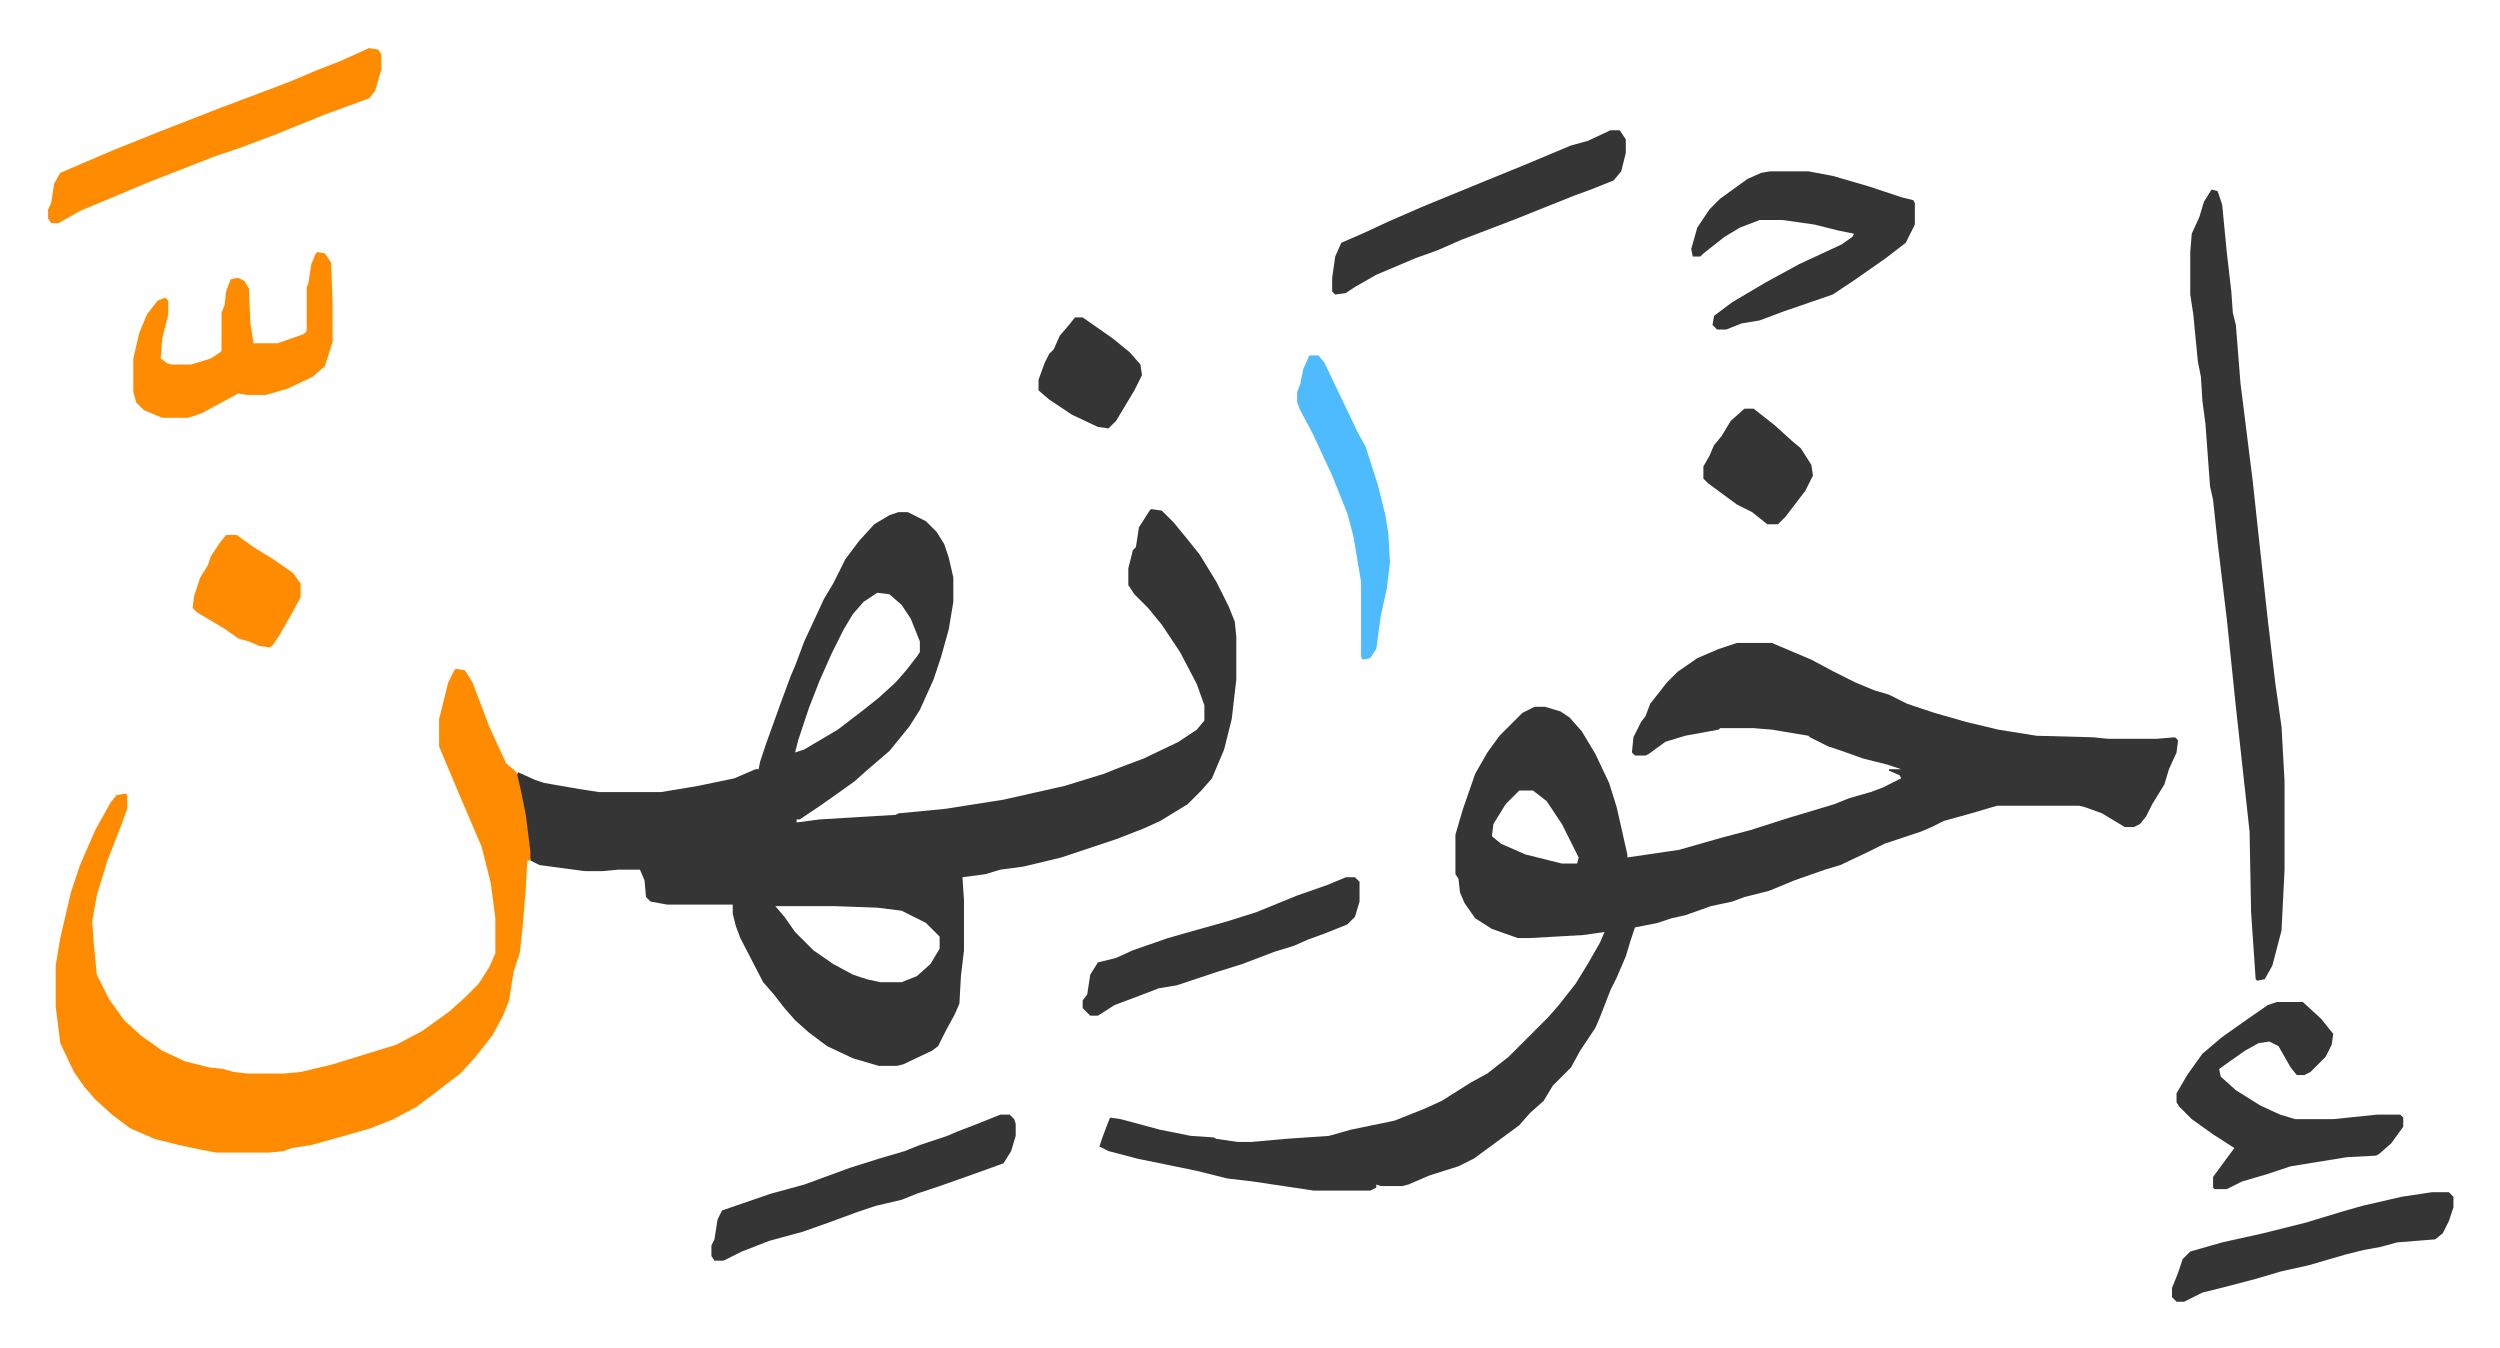 <svg xmlns="http://www.w3.org/2000/svg" role="img" viewBox="-31.60 332.40 1643.20 886.20"><path fill="#353535" id="rule_normal" d="M725 667l7 1 8 8 9 11 8 10 11 18 8 16 4 10 1 10v28l-3 26-5 20-8 19-7 8-9 9-18 11-11 5-18 7-21 7-15 5-25 6-15 2-10 3-15 2 1 15v33l-2 17-1 18-3 7-6 11-5 10-4 3-19 9-4 1h-12l-17-5-17-8-12-9-9-8-7-8-7-9-7-8-15-29-3-8-2-8v-6h-43l-11-2-3-3-1-11-3-7h-14l-11 1h-11l-30-4-6-3-5-36-4-20 1-2 11 5 6 2 23 4 13 2h41l24-4 24-5 14-6h2l1-5 4-12 9-25 7-19 3-7 6-16 13-28 6-10 8-16 9-12 10-11 10-6 6-2h6l12 6 7 7 5 8 3 9 3 13v16l-3 18-5 18-5 15-9 20-7 11-13 16-14 12-9 8-14 10-10 7-12 8h-2v2l15-2 50-3 2-1 31-3 38-6 40-9 26-8 10-4 16-6 23-11 12-8 5-6v-10l-5-14-11-21-12-18-9-11-9-9-4-6v-11l3-12 2-2 2-13 7-11zm-180 55l-9 6-7 8-6 10-8 16-8 18-7 18-7 21-2 8 6-2 22-13 17-13 10-8 11-10 7-8 7-9 2-3v-7l-6-15-6-9-8-7zm-67 206l6 7 7 10 5 5 7 7 13 9 13 7 9 3 9 2h14l10-4 9-8 6-10v-8l-9-9-12-6-4-2-16-2-28-1zm632-173h23l26 11 15 8 14 7 12 5 10 3 12 6 18 6 21 6 21 5 25 4 37 1 10 1h32l12-1 2 2-1 8-5 11-3 10-8 13-4 8-4 5-4 2h-6l-15-9-11-4-4-1h-54l-17 5-18 5-8 4-7 3-9 3-15 5-10 5-19 9-10 3-20 7-17 7-16 4-8 3-14 3-17 6-9 2-9 3-15 3-3 9-3 10-6 14-4 8-7 18-3 7-10 15-6 11-7 7-5 5-6 10-9 8-7 8-19 14-11 8-10 5-19 6-14 6-4 1h-14l-3-1v2l-4 2h-37l-40-6-17-2-20-5-39-8-19-5-6-3 2-6 3-8 2-5 7 1 26 7 20 4 15 1 2 1 14 2h9l22-2 29-2 14-4 29-6 20-8 11-5 19-12 11-6 14-11 26-26 7-8 11-14 8-13 8-14 3-7-14 2-35 2h-8l-17-6-11-7-7-10-3-7-1-9-2-3v-26l5-17 8-23 8-14 8-11 15-15 8-4h7l10 3 6 4 8 9 9 15 9 19 5 16 7 31v2l34-5 28-8 19-5 25-8 30-9 10-4 14-4 8-3 12-6-1-2-7-3v-1h8l-9-3-16-4-14-5-9-3-12-6-1-1-24-4-12-1h-22l-1 1-22 4-13 4-11 8-2 1h-7l-2-2 1-10 5-10 3-4 3-8 11-14 7-7 13-9 14-6zm-143 97l-9 9-8 13-1 8 6 5 16 7 24 6h10l1-4-11-22-10-15-9-7z"/><path fill="#ff8c00" id="rule_ghunnah_2_wowels" d="M268 772l6 1 5 8 11 29 11 24 7 6 3 13 3 15 3 24v6h-2l-1 18-2 25-2 18-4 12-3 19-4 10-7 13-11 14-10 11-8 6-9 7-12 9-15 8-15 6-21 6-18 5-13 2-5 2-10 1h-34l-11-2-14-3-16-4-16-7-12-9-11-10-7-8-7-10-9-19-3-24v-27l3-18 7-30 6-18 10-23 10-18 4-5 6-1 1 1v9l-4 11-9 23-7 23-3 17 1 14 2 21 8 16 10 14 11 10 14 10 15 7 16 4 9 1 7 2 9 1h24l11-1 21-5 42-13 17-9 18-13 10-9 9-9 7-11 4-9v-23l-3-23-6-24-15-35-13-31v-18l2-8 4-16 4-8z"/><path fill="#353535" id="rule_normal" d="M1422 457l4 1 3 9 3 31 3 26 1 14 2 8 3 38 8 64 4 37 6 55 5 42 4 28 2 36v58l-2 40-6 23-5 9-5 1-1-1-3-44-1-53-9-82-6-58-6-50-3-28-2-9-3-41-2-15-1-16-2-10-3-31-2-13v-28l1-12 5-11 3-10zm43 534h17l12 11 8 10-1 7-4 8-10 10-4 2h-5l-4-5-8-14-6-3-7 1-9 5-10 7-7 5 1 5 10 9 16 10 13 6 10 3h25l29-3h15l2 2v6l-8 11-8 7-2 1-19 1-37 6-15 5-17 5-10 5h-8l-1-1v-7l11-15 3-4-14-9-14-10-8-8-2-3v-6l7-12 10-14 13-11 17-12 13-9zm-333-546h25l16 3 24 7 21 7 8 2 1 2v14l-6 12-13 10-20 14-15 10-32 11-16 6-12 2-10 4h-6l-3-3 1-6 12-9 22-13 22-12 28-13 7-5 1-2-10-2-16-4-21-3h-15l-13 5-10 6-14 11-2 2h-5l-1-5 4-14 8-12 7-7 18-13 9-4z"/><path fill="#ff8c00" id="rule_ghunnah_2_wowels" d="M211 364l6 1 2 3v10l-4 14-4 5-30 11-32 13-24 9-15 5-46 18-19 8-24 10-14 8H2l-2-3v-6l2-4 2-13 4-7 35-15 30-12 41-16 24-9 21-8 19-8 13-5zm-34 134l5 1 4 6 1 26v26l-5 16-8 7-17 8-14 4h-12l-6-1-24 13-9 3H75l-12-5-5-5-2-7v-22l4-17 5-12 7-9 5-2 2 2v9l-4 16-1 13 4 3 3 1h13l13-4 6-4 1-1v-25l2-5 1-9 3-8 5-1 4 2 3 5 1 23 2 13h16l17-6 2-2v-29l1-2 2-13 3-7z"/><path fill="#353535" id="rule_normal" d="M1027 418h6l4 6v9l-3 12-5 6-15 6-11 4-15 6-25 10-34 13-16 7-14 5-26 11-14 8-6 4-7 1-2-2v-9l2-14 4-9 16-7 15-7 23-10 39-16 27-11 31-13 11-3zm-401 647h6l3 3 1 3v8l-3 10-5 8-11 4-14 5-17 6-15 5-10 4-17 4-12 4-19 7-17 6-22 6-18 7-12 6h-6l-2-3v-7l2-4 2-13 3-6 32-11 22-6 30-11 19-6 17-5 10-4 18-6 7-3 13-5zm227-156h6l3 3v13l-3 10-5 5-15 6-11 4-9 4-13 4-21 8-16 5-18 6-9 3-12 2-13 5-16 6-11 7h-5l-5-5v-5l3-4 2-13 5-8 12-3 11-5 23-8 14-4 25-7 19-6 27-11 20-7zm714 207h11l3 3v7l-3 9-4 8-5 4-25 2-11 3-11 2-12 3-24 7-18 4-17 5-19 5-16 4-12 6h-5l-3-3v-6l4-10 3-9 5-5 21-6 27-6 28-7 23-7 14-4 26-6z"/><path fill="#4ebbff" id="rule_madd_normal_2_vowels" d="M829 566h6l4 5 11 23 11 23 5 9 8 25 5 20 2 13 1 18-2 17-4 18-3 22-4 6-5 1-1-2v-49l-5-30-4-15-10-25-13-28-8-15-2-5v-7l2-5 2-10z"/><path fill="#353535" id="rule_normal" d="M1115 601h6l14 11 11 10 6 5 7 11 1 7-5 10-13 17-5 5h-7l-10-8-10-5-19-14-3-3v-8l4-7 3-7 5-6 6-10z"/><path fill="#ff8c00" id="rule_ghunnah_2_wowels" d="M117 684h7l11 8 13 8 13 9 5 7v9l-6 11-8 14-4 6-2 2-7-1-7-3-7-2-10-7-17-10-3-3 1-8 4-12 5-8 2-6 6-9z"/><path fill="#353535" id="rule_normal" d="M675 541h5l20 14 11 9 7 8 1 7-5 10-12 20-5 5-7-1-17-8-15-10-7-6v-7l4-11 3-6 3-3 4-9 6-7z"/></svg>
